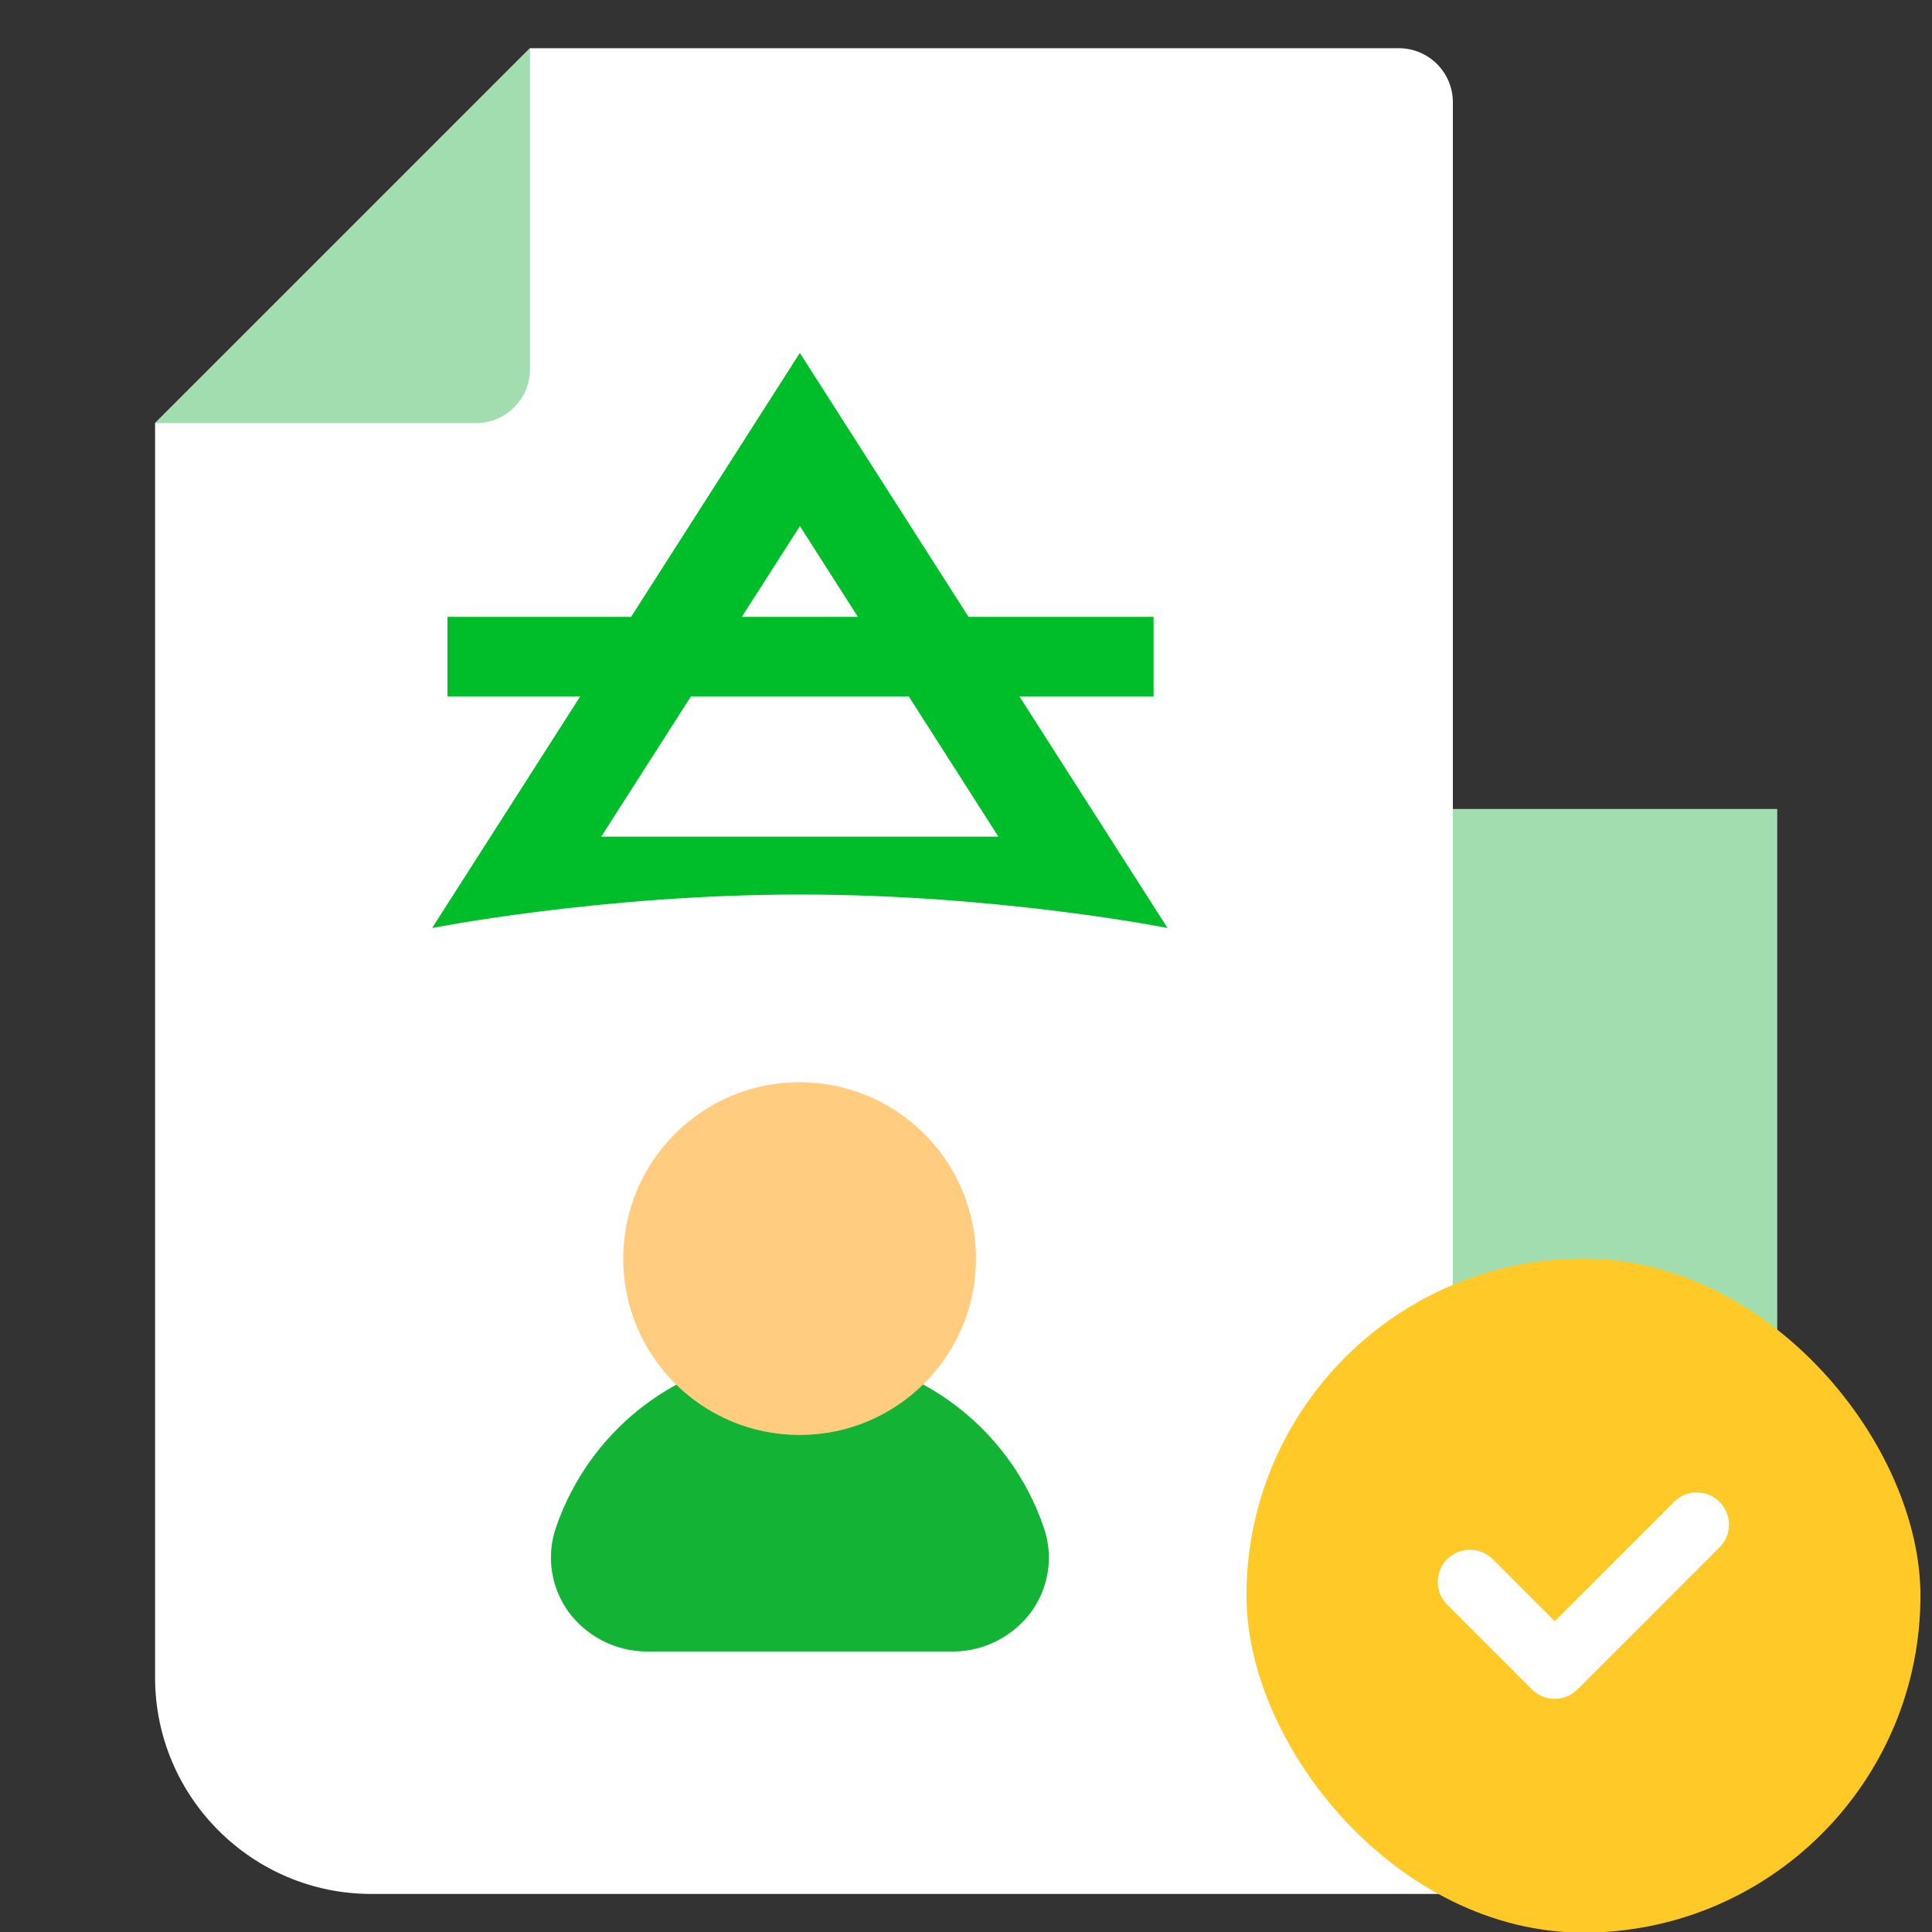 <svg width="62" height="62" viewBox="0 0 62 62" fill="none" xmlns="http://www.w3.org/2000/svg">
<rect x="0" y="0" width="62" height="62" fill="#333333" stroke="none"/>
<g clip-path="url(#clip0_683_82198)">
<g clip-path="url(#clip1_683_82198)">
<path d="M51.712 60.785C48.773 60.785 46.391 58.402 46.391 55.463V25.961H57.034V55.463C57.034 58.402 54.651 60.785 51.712 60.785Z" fill="#A1DDAE"/>
<path d="M51.714 60.778C48.873 60.717 46.624 58.334 46.624 55.488V3.282C46.624 2.324 45.847 1.547 44.889 1.547H17.008L4.977 13.578V53.838C4.977 57.664 8.091 60.779 11.918 60.779L51.714 60.778Z" fill="white"/>
<path d="M33.506 49.046C32.952 47.406 31.898 45.982 30.492 44.973C29.087 43.965 27.4 43.422 25.67 43.422C23.939 43.422 22.253 43.965 20.847 44.973C19.441 45.982 18.387 47.406 17.833 49.046C17.684 49.49 17.643 49.963 17.713 50.426C17.782 50.889 17.961 51.329 18.233 51.71C18.522 52.106 18.899 52.428 19.334 52.652C19.77 52.876 20.252 52.995 20.741 52.999H30.598C31.087 52.995 31.569 52.876 32.005 52.652C32.44 52.428 32.817 52.106 33.106 51.71C33.378 51.329 33.557 50.889 33.627 50.426C33.696 49.963 33.655 49.49 33.506 49.046Z" fill="#13B436"/>
<path d="M25.66 46.05C28.786 46.05 31.32 43.516 31.32 40.39C31.32 37.264 28.786 34.73 25.66 34.73C22.534 34.73 20 37.264 20 40.39C20 43.516 22.534 46.05 25.66 46.05Z" fill="#FFCC80"/>
<path d="M17.008 1.547L4.977 13.578H15.273C16.231 13.578 17.008 12.802 17.008 11.843V1.547Z" fill="#A1DDAE"/>
<path d="M19.294 26.849L22.172 22.351H29.165L32.04 26.849H19.294ZM25.67 16.883L27.531 19.795H23.807L25.67 16.883ZM32.716 22.351H37.019V19.795H31.081L25.668 11.326L20.253 19.795H14.36V22.351H18.618L13.867 29.781C13.867 29.781 19.311 28.706 25.661 28.706C32.082 28.706 37.468 29.781 37.468 29.781L32.716 22.351Z" fill="#00BE29"/>
</g>
<rect x="40" y="40.391" width="21.629" height="21.629" rx="10.815" fill="#FFCA28"/>
<path d="M47.172 50.766L49.892 53.485L54.451 48.926" stroke="white" stroke-width="2.065" stroke-linecap="round" stroke-linejoin="round"/>
</g>
<defs>
<clipPath id="clip0_683_82198">
<rect width="62" height="62" fill="white"/>
</clipPath>
<clipPath id="clip1_683_82198">
<rect width="62" height="62" fill="white" transform="translate(0 0.371)"/>
</clipPath>
</defs>
</svg>
